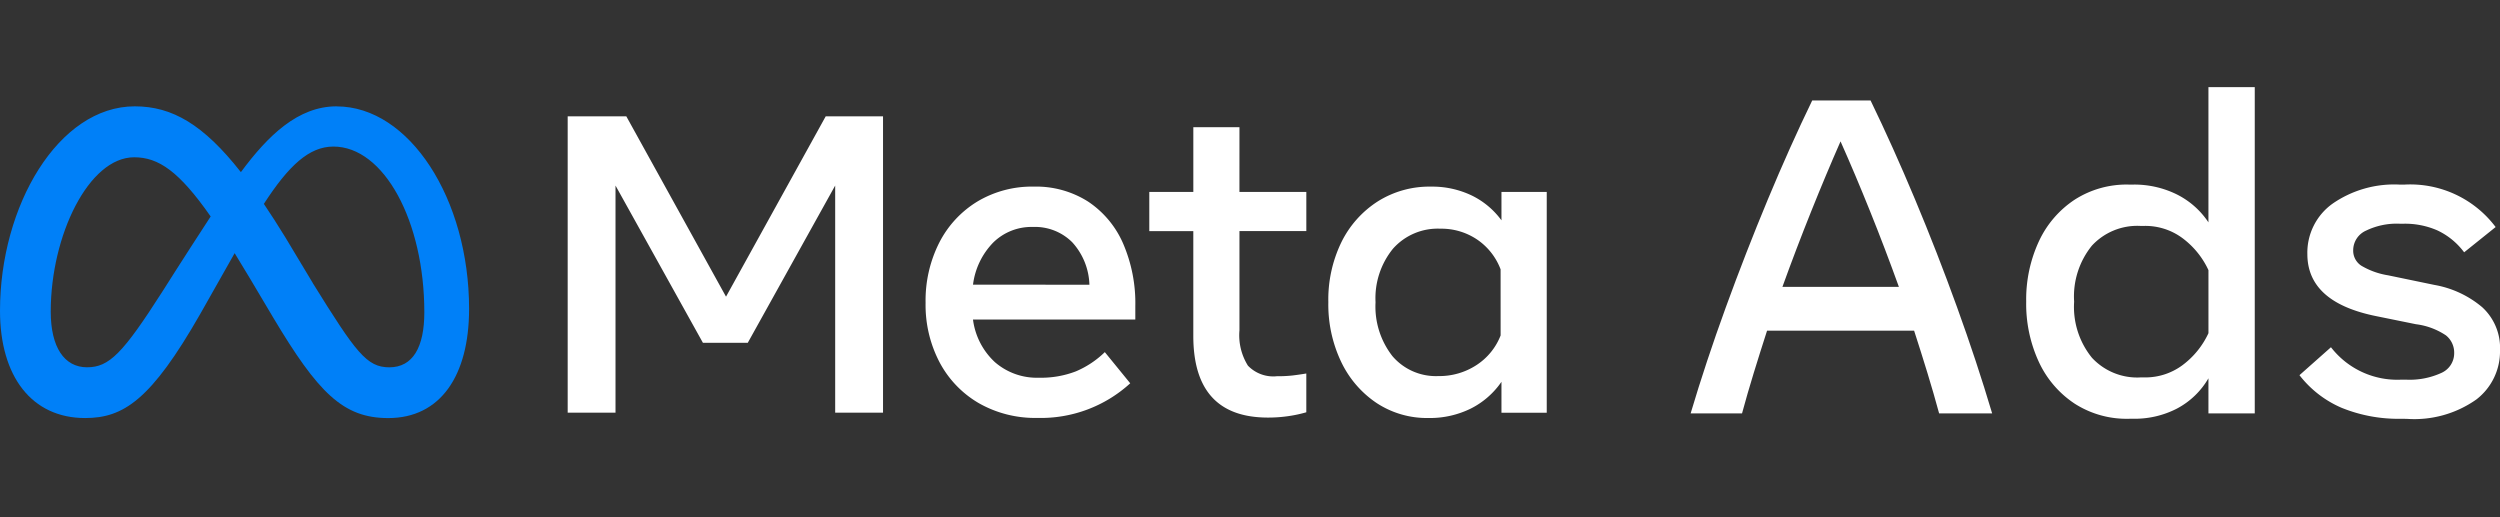 <svg xmlns="http://www.w3.org/2000/svg" xmlns:xlink="http://www.w3.org/1999/xlink" width="144.376" height="29.876" viewBox="0 0 144.376 29.876"><rect x="0" y="0" width="144.376" height="29.876" fill="#333333" stroke="none"/><defs><clipPath id="a"><rect width="144.376" height="29.876" fill="none"/></clipPath></defs><g transform="translate(0 0)" clip-path="url(#a)"><path d="M78.744,24.678,72.987,14.265H69.6V31.376h2.762V18.261l5.048,9.081H80l5.048-9.081V31.376h2.763V14.265H84.5ZM99.65,19.184a5.59,5.59,0,0,0-3.135-.862,6.135,6.135,0,0,0-3.245.855,5.929,5.929,0,0,0-2.206,2.371,7.388,7.388,0,0,0-.795,3.483,7.124,7.124,0,0,0,.813,3.447,5.945,5.945,0,0,0,2.267,2.353,6.565,6.565,0,0,0,3.373.849,7.65,7.65,0,0,0,5.365-2l-1.467-1.8a5.411,5.411,0,0,1-1.674,1.112,5.582,5.582,0,0,1-2.127.366,3.69,3.69,0,0,1-2.548-.9A4.052,4.052,0,0,1,93.007,26h9.374V25.24a8.688,8.688,0,0,0-.709-3.642A5.576,5.576,0,0,0,99.65,19.184Zm-6.642,4.8a4.23,4.23,0,0,1,1.167-2.432,3.144,3.144,0,0,1,2.292-.9,3.04,3.04,0,0,1,2.273.886,3.8,3.8,0,0,1,.99,2.45Zm15.387-9.093h-2.664v3.74h-2.543v2.261h2.542v6.05q0,4.718,4.314,4.718a8.009,8.009,0,0,0,1.192-.086,7.467,7.467,0,0,0,1.02-.22V29.114q-.439.073-.806.116a7.722,7.722,0,0,1-.892.042,2.027,2.027,0,0,1-1.674-.611,3.312,3.312,0,0,1-.489-2.041V20.889h3.862V18.628h-3.863Zm15.131,3.74v1.638A4.636,4.636,0,0,0,121.8,18.83a5.278,5.278,0,0,0-2.346-.507,5.58,5.58,0,0,0-3.074.855,5.873,5.873,0,0,0-2.1,2.358A7.58,7.58,0,0,0,113.528,25a7.693,7.693,0,0,0,.746,3.452,5.917,5.917,0,0,0,2.047,2.371,5.289,5.289,0,0,0,2.988.862,5.343,5.343,0,0,0,2.444-.544,4.719,4.719,0,0,0,1.773-1.546v1.784h2.615V18.628Zm-.049,8.286a3.593,3.593,0,0,1-1.393,1.711,3.911,3.911,0,0,1-2.2.635,3.3,3.3,0,0,1-2.652-1.148A4.652,4.652,0,0,1,116.254,25a4.524,4.524,0,0,1,1.014-3.1,3.452,3.452,0,0,1,2.726-1.148,3.693,3.693,0,0,1,2.132.63,3.635,3.635,0,0,1,1.35,1.717Z" transform="translate(-36.816 -7.545)" fill="#fff"/><path d="M19.44,13.037c-2.221,0-3.956,1.673-5.529,3.8-2.16-2.75-3.966-3.8-6.128-3.8C3.377,13.037,0,18.772,0,24.843c0,3.8,1.838,6.195,4.916,6.195,2.215,0,3.808-1.044,6.642-6,0,0,1.181-2.085,1.993-3.522q.427.69.9,1.486L15.78,25.24c2.587,4.33,4.029,5.8,6.642,5.8,3,0,4.668-2.429,4.668-6.306,0-6.356-3.455-11.694-7.649-11.694M9.4,23.7c-2.3,3.6-3.091,4.407-4.37,4.407-1.316,0-2.1-1.155-2.1-3.215,0-4.407,2.2-8.913,4.817-8.913,1.418,0,2.6.819,4.419,3.418C10.442,22.042,9.4,23.7,9.4,23.7m8.668-.453L16.477,20.6q-.644-1.049-1.239-1.93c1.432-2.209,2.612-3.31,4.016-3.31,2.918,0,5.251,4.3,5.251,9.571,0,2.011-.659,3.178-2.024,3.178C21.174,28.108,20.549,27.244,18.065,23.248Z" transform="translate(0 -6.896)" fill="#0080f8"/><path d="M207.27,30.389q.882-2.969,2.033-6.131t2.427-6.229q1.277-3.065,2.561-5.712h3.37q1.284,2.646,2.568,5.712t2.427,6.229q1.144,3.163,2.026,6.131H221.62q-.308-1.136-.675-2.336t-.769-2.44h-8.493q-.4,1.239-.769,2.44t-.676,2.336Zm5.3-7.306h6.727q-.8-2.22-1.665-4.369t-1.705-4.034q-.829,1.884-1.692,4.034t-1.665,4.369" transform="translate(-109.635 -6.515)" fill="#fff"/><path d="M254.32,29.829a5.546,5.546,0,0,1-3.109-.871,5.809,5.809,0,0,1-2.066-2.4,7.962,7.962,0,0,1-.736-3.492,7.96,7.96,0,0,1,.736-3.491,5.806,5.806,0,0,1,2.066-2.4,5.547,5.547,0,0,1,3.109-.871h.294a5.542,5.542,0,0,1,2.454.549,4.719,4.719,0,0,1,1.865,1.633v-7.81h2.675V29.519h-2.675V27.492a4.566,4.566,0,0,1-1.819,1.749,5.317,5.317,0,0,1-2.5.587Zm.669-2.388h.267a3.6,3.6,0,0,0,2.147-.684,4.835,4.835,0,0,0,1.531-1.871v-3.64a4.838,4.838,0,0,0-1.531-1.871,3.6,3.6,0,0,0-2.147-.684h-.267a3.57,3.57,0,0,0-2.782,1.136,4.661,4.661,0,0,0-1.03,3.24,4.659,4.659,0,0,0,1.03,3.24,3.569,3.569,0,0,0,2.782,1.136" transform="translate(-131.395 -5.645)" fill="#fff"/><path d="M287.821,36.149a8.7,8.7,0,0,1-3.477-.633,6.133,6.133,0,0,1-2.434-1.885l1.819-1.613a4.839,4.839,0,0,0,4.066,1.872h.268a4.381,4.381,0,0,0,2.053-.394,1.24,1.24,0,0,0,.729-1.143,1.274,1.274,0,0,0-.475-1.019,4,4,0,0,0-1.732-.645l-2.286-.465q-3.986-.8-3.986-3.588a3.477,3.477,0,0,1,1.458-2.911,6.242,6.242,0,0,1,3.865-1.1h.294a6.166,6.166,0,0,1,5.256,2.452l-1.819,1.459a4.1,4.1,0,0,0-1.558-1.271,4.67,4.67,0,0,0-1.906-.381h-.268a4.065,4.065,0,0,0-1.933.4,1.242,1.242,0,0,0-.742,1.136,1.032,1.032,0,0,0,.461.884,4.374,4.374,0,0,0,1.558.561l2.675.555a5.839,5.839,0,0,1,2.755,1.285,3.188,3.188,0,0,1,1.03,2.5,3.5,3.5,0,0,1-1.371,2.833,6.213,6.213,0,0,1-4,1.117Z" transform="translate(-149.115 -11.965)" fill="#fff"/></g></svg>